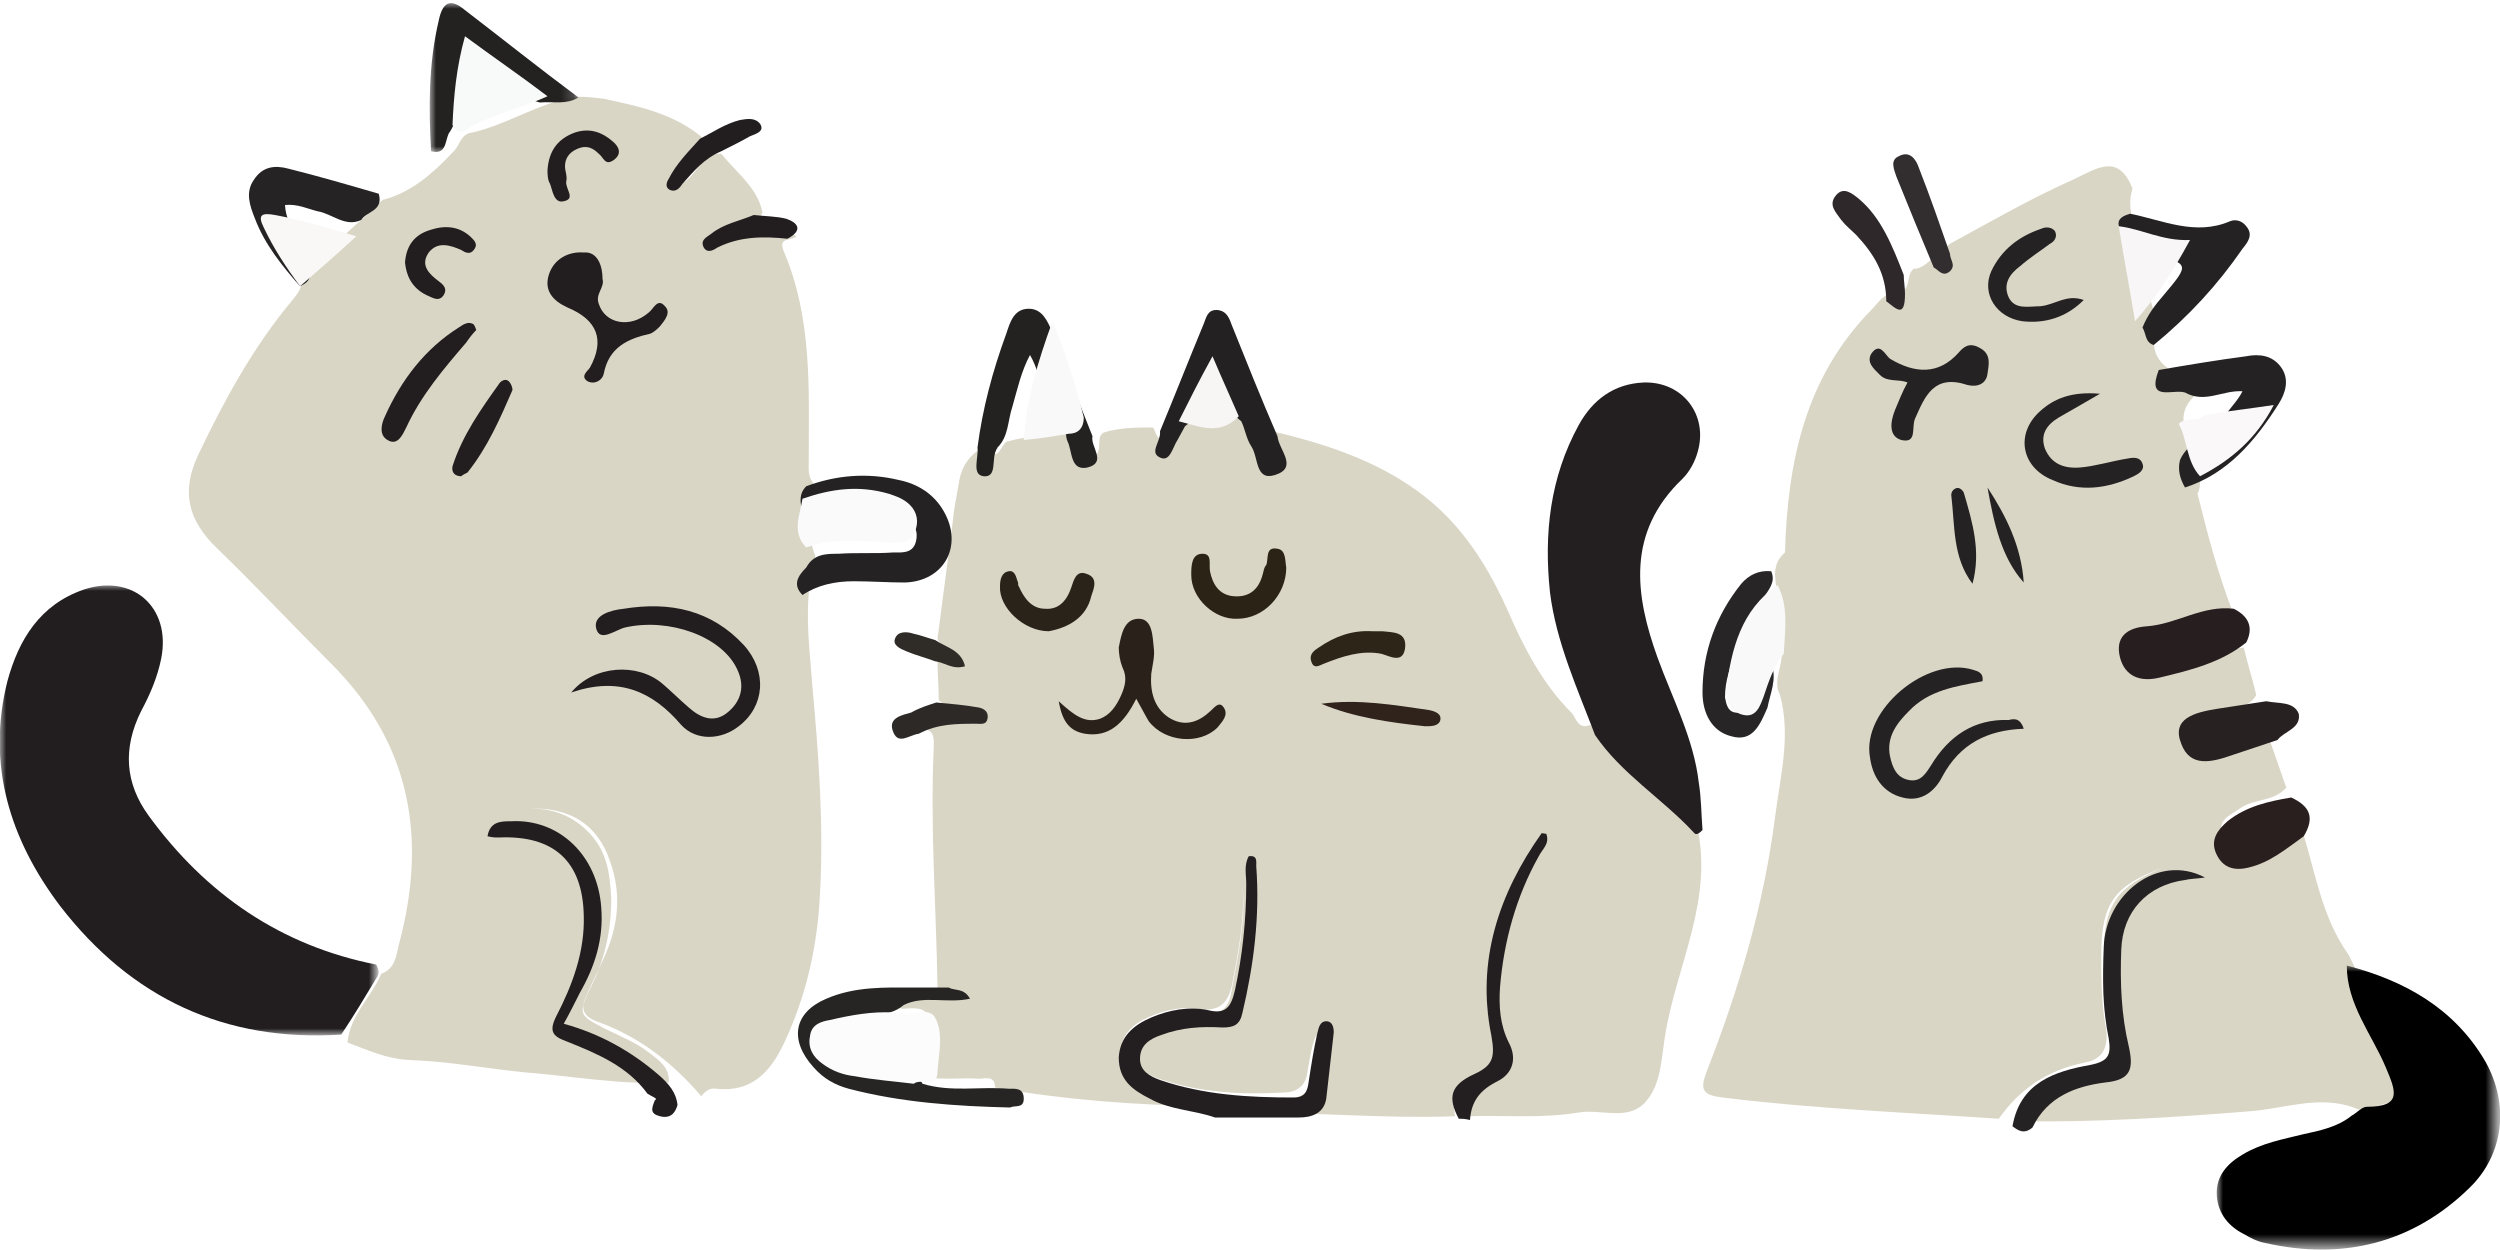 <?xml version="1.0" encoding="UTF-8"?> <!-- Generator: Adobe Illustrator 25.2.1, SVG Export Plug-In . SVG Version: 6.00 Build 0) --> <svg xmlns="http://www.w3.org/2000/svg" xmlns:xlink="http://www.w3.org/1999/xlink" version="1.1" id="Capa_1" x="0px" y="0px" width="200px" height="100px" viewBox="0 0 200 100" style="enable-background:new 0 0 200 100;" xml:space="preserve"> <style type="text/css"> .st0{fill:#FFFFFF;} .st1{fill-rule:evenodd;clip-rule:evenodd;fill:#D9D6C6;} .st2{fill-rule:evenodd;clip-rule:evenodd;fill:#231F20;} .st3{fill-rule:evenodd;clip-rule:evenodd;fill:#232121;} .st4{fill-rule:evenodd;clip-rule:evenodd;fill:#242221;} .st5{fill-rule:evenodd;clip-rule:evenodd;fill:#272524;} .st6{fill-rule:evenodd;clip-rule:evenodd;fill:#2D2926;} .st7{fill-rule:evenodd;clip-rule:evenodd;fill:#2F2B26;} .st8{fill-rule:evenodd;clip-rule:evenodd;fill:#FCFCFC;} .st9{fill-rule:evenodd;clip-rule:evenodd;fill:#2A221A;} .st10{fill-rule:evenodd;clip-rule:evenodd;fill:#F9F9F9;} .st11{fill-rule:evenodd;clip-rule:evenodd;fill:#2B2316;} .st12{fill-rule:evenodd;clip-rule:evenodd;fill:#2A2319;} .st13{fill-rule:evenodd;clip-rule:evenodd;fill:#F8F5F5;} .st14{fill-rule:evenodd;clip-rule:evenodd;fill:#2F231B;} .st15{fill-rule:evenodd;clip-rule:evenodd;fill:#2C2518;} .st16{filter:url(#Adobe_OpacityMaskFilter);} .st17{fill-rule:evenodd;clip-rule:evenodd;fill:#FFFFFF;} .st18{mask:url(#mask-2_1_);fill-rule:evenodd;clip-rule:evenodd;} .st19{fill-rule:evenodd;clip-rule:evenodd;fill:#252223;} .st20{fill-rule:evenodd;clip-rule:evenodd;fill:#242223;} .st21{fill-rule:evenodd;clip-rule:evenodd;fill:#271E1F;} .st22{fill-rule:evenodd;clip-rule:evenodd;fill:#272526;} .st23{fill-rule:evenodd;clip-rule:evenodd;fill:#282121;} .st24{fill-rule:evenodd;clip-rule:evenodd;fill:#2A1F1F;} .st25{fill-rule:evenodd;clip-rule:evenodd;fill:#2E282A;} .st26{fill-rule:evenodd;clip-rule:evenodd;fill:#322D2E;} .st27{fill-rule:evenodd;clip-rule:evenodd;fill:#FAF9FA;} .st28{fill-rule:evenodd;clip-rule:evenodd;fill:#FAF8F8;} .st29{fill-rule:evenodd;clip-rule:evenodd;fill:#F9F6F8;} .st30{filter:url(#Adobe_OpacityMaskFilter_1_);} .st31{mask:url(#mask-4_1_);fill-rule:evenodd;clip-rule:evenodd;fill:#221E1F;} .st32{fill-rule:evenodd;clip-rule:evenodd;fill:#221E1F;} .st33{filter:url(#Adobe_OpacityMaskFilter_2_);} .st34{mask:url(#mask-6_1_);fill-rule:evenodd;clip-rule:evenodd;fill:#242121;} .st35{fill-rule:evenodd;clip-rule:evenodd;fill:#242222;} .st36{fill-rule:evenodd;clip-rule:evenodd;fill:#252323;} .st37{fill-rule:evenodd;clip-rule:evenodd;fill:#FBFAFB;} .st38{fill-rule:evenodd;clip-rule:evenodd;fill:#F8FAF9;} .st39{fill-rule:evenodd;clip-rule:evenodd;fill:#F9F8F6;} </style> <rect x="0" class="st0" width="200" height="100"></rect> <desc>Created with Sketch.</desc> <g id="Page-1"> <g id="Box---Step2---Quantity" transform="translate(-1237, -517)"> <g id="How-many-cats-do-you-have_x3F_" transform="translate(0, 127)"> <g id="Boxes" transform="translate(390, 295)"> <g id="_x33_" transform="translate(770, 0)"> <g id="cats" transform="translate(77, 95)"> <path id="Fill-1" class="st1" d="M88.3,34.6c1.3-0.4,2.6-0.4,3.9-0.4c0.3,0.1,0.3,1.6,1.1,0.3c0.3-0.5,0.6-0.9,1.2-0.9 c1.4,0.1,2.9,0.3,4.2-0.3c1.4,0.2,1.1,1.4,1.6,2.2c0.3,0.5,0.3,1.4,1,1.2c0.9-0.2,0.3-1,0.3-1.5c0-0.3,0-0.5,0.2-0.7 c3.8,0.9,7.6,2.1,10.9,4.3c3.8,2.5,6.1,6,7.9,10c1.3,3,2.8,5.9,5.1,8.2c0.4,0.4,0.5,1.4,1.5,1c1.7,1.3,3.2,2.9,4.8,4.4 c1.3,1.1,2.3,2.4,3.7,3.4c1.5,6.1-1.6,11.4-2.5,17.1c-0.3,1.8-0.3,3.9-1.6,5.3c-1.4,1.5-3.5,0.5-5.3,0.8c-3,0.5-6,0.2-9,0.3 c-0.6-1.4,0.1-2.3,1.3-3c1.5-0.9,2-1.9,1.2-3.7c-1.4-3.2-0.2-6.4,0.6-9.5c0.4-1.7,1.1-3.4,1.8-4.3c-2,3-2.8,7-3.2,11.1 c-0.1,1,0.2,1.9,0.5,2.8c0.5,1.5,0.1,2.5-1.2,3.2c-1.4,0.7-2.2,1.8-1.9,3.4c-5.5,0.2-11-0.3-16.5-0.3c-0.5,0-1.1,0-1.6-0.4 c1-1,2.2-0.6,3.3-0.6c3-0.1,3.3-0.3,3.6-3.4c0.1-0.6,0.2-1.2,0.1-1.8c-0.4,0.9-0.5,1.9-0.7,2.9c-0.1,1.1-0.8,1.7-1.9,1.7 c-3.3,0.2-6.6,0-9.7-1c-1.2-0.4-2.5-1-2.5-2.6c0.1-1.6,1.3-2,2.6-2.4c1.1-0.3,2.2-0.4,3.2-0.3c1.4,0.1,2-0.5,2.2-1.7 c0.5-2.8,1.2-5.7,0.9-8.6c0.2,2.6-0.3,5.2-0.8,7.8c-0.3,1.6-1,2.4-2.8,2.1c-1.5-0.2-3,0.2-4.4,0.9c-2.2,1.2-2.2,3.3-0.2,4.7 c1.1,0.7,2.4,0.9,3.7,1.2c0.6,0.2,1.4,0.1,1.6,1c-5.7-0.1-11.3-0.5-16.9-1.5c0-1-0.8-0.7-1.3-0.7c-1.3-0.1-2.7,0.1-4-0.1 C74,86.3,73,86.5,73,85.4c0.7-0.5,1.5-0.8,1.5-1.9c0-2.5-0.2-3-2.2-2.8c-0.3,0-0.5-0.1-0.8-0.3c-0.4-1.1,0.5-0.9,1-1 c0.8-0.2,1.8,0.4,2.5-0.4c-0.1-6.4-0.6-12.8-0.3-19.2c0-0.7,0.1-1.4-0.9-1.5c0.8-1.6,2.4-1,3.8-1.4c-0.7-0.7-1.9-0.2-2.5-0.9 c0-1-0.1-2.1-0.1-3.1c0.3-0.6,0.8,0,1.3-0.3c-0.2-0.6-1.1-0.8-1.3-1.5c0.4-3.1,0.8-6.1,1.2-9.2c0.1-1.1,0.3-2.1,0.5-3.2 c0.2-1.5,1-2.5,2.3-3.1c0.9,1.8,1.1-0.4,1.7-0.3c1.6-0.5,3.3-0.3,4.7-1.3c0.8-0.2,0.9,0.4,1.1,0.9c0.3,0.6,0.2,1.3,1,1.7 C88.3,36,87.6,35,88.3,34.6"></path> <path id="Fill-3" class="st2" d="M136.2,66.4c-0.2,0.2-0.5,0.5-0.7,0.2c-2.5-2.7-5.8-4.7-7.9-7.8c-1.4-3.7-3.1-7.4-3.6-11.4 c-0.5-4.7,0-9.2,2.3-13.4c1.1-2,2.8-3.3,5.2-3.4c3.1-0.1,5.2,2.6,4.3,5.6c-0.2,0.7-0.6,1.5-1.2,2.1c-4.5,4.3-3.8,9.3-2,14.3 c1.2,3.3,2.9,6.5,3.3,10C136.1,63.8,136.1,65.1,136.2,66.4"></path> <path id="Fill-5" class="st2" d="M97.2,89.4c-1.7-0.6-3.6-0.6-5.2-1.5c-1.4-0.7-2.5-1.5-2.5-3.3c0.1-1.7,1.2-2.6,2.6-3.2 c1.4-0.6,3-0.9,4.5-0.6c1.5,0.4,1.9-0.3,2.2-1.6c0.6-2.8,0.9-5.6,0.9-8.5c0-0.7-0.2-1.5,0.2-2.2c0.7-0.1,0.6,0.4,0.6,0.8 c0.3,4-0.2,7.9-1.1,11.7c-0.2,1-0.7,1.2-1.6,1.2c-1.7-0.1-3.3,0-4.9,0.6c-0.9,0.3-1.7,0.8-1.7,1.9c0,1,0.8,1.4,1.6,1.7 c3.5,1.2,7.1,1.4,10.7,1.4c0.9,0,1.1-0.5,1.2-1.3c0.2-1.3,0.4-2.6,0.7-3.9c0.1-0.4,0.2-0.9,0.7-0.9c0.5,0,0.6,0.5,0.6,0.9 c-0.2,1.8-0.4,3.6-0.6,5.3c-0.2,1.2-1.2,1.5-2.2,1.5c-1.7,0-3.3,0-5,0L97.2,89.4z"></path> <path id="Fill-7" class="st3" d="M94.8,34.1c-0.2,0.4-0.4,0.7-0.6,1.1c-0.4,0.6-0.6,1.8-1.4,1.4c-0.9-0.4,0.1-1.3,0-2.1 c1.2-2.9,2.3-5.7,3.5-8.6c0.2-0.5,0.3-1.1,1-1.1c0.7,0,1,0.5,1.2,1.1c1.2,3,2.4,6,3.7,9c0.1,1.1,1.7,2.5-0.2,3.1 c-1.6,0.5-1.3-1.4-1.9-2.3c-0.4-0.6-0.5-1.4-0.8-2c-1.2-0.9-1.1-2.5-2-3.7C96.2,31.1,96.2,33.1,94.8,34.1"></path> <path id="Fill-9" class="st4" d="M79.8,35.8c0,0.1-0.1,0.1-0.1,0.2c-0.4,0.7,0.1,2.2-1,2.1c-1-0.1-0.4-1.5-0.5-2.3 c0.4-3.1,1.2-6.1,2.3-9.1c0.3-0.9,0.6-2,1.8-2c1.1,0,1.5,1,1.9,1.9c1.1,2.8,2.1,5.6,3.2,8.3c-0.2,0.8,1.2,2.1-0.4,2.5 c-1.4,0.3-1.2-1.3-1.6-2.1c-0.2-0.4,0-0.9-0.5-1.3c-1.6-1.5-1.4-3.7-2.5-5.6c-0.7,1.3-1,2.7-1.4,4.1 C80.6,33.7,80.7,34.9,79.8,35.8"></path> <path id="Fill-11" class="st5" d="M73.8,86.7c2.3,0.7,4.6,0.2,6.9,0.4c0.5,0,1.2-0.1,1.2,0.8c0,0.8-0.7,0.5-1.1,0.7 c-4.3-0.1-8.7-0.4-12.9-1.5c-1.1-0.3-2-0.8-2.8-1.7c-2-2.2-1.6-4.4,1-5.5c2.3-1,4.7-0.9,7-0.9c0.9,0,1.9,0,2.8,0 c0.5,0.3,1.2,0,1.7,0.9c-1.9,0.4-3.7-0.3-5.3,0.5c-1.3,1.1-2.8,0.6-4.2,1.1c-0.8,0.3-1.8,0.2-1.8,1.4c-0.1,1.2,0.8,1.7,1.7,2 c1.3,0.5,2.8,0.7,4.2,0.9C72.7,86.1,73.4,85.9,73.8,86.7"></path> <path id="Fill-13" class="st2" d="M116.7,89.5c-0.9-1.7-0.7-2.7,1.3-3.6c1.5-0.7,1.6-1.4,1.3-3.1c-1.2-5.9,0.6-11.3,4-16.1 c0-0.1,0.2,0,0.4,0c0.3,0.8-0.3,1.2-0.6,1.8c-1.8,3.2-2.8,6.8-3.1,10.5c-0.1,1.5,0,3,0.7,4.4c0.7,1.3,0.3,2.5-0.9,3.1 c-1.4,0.7-2.1,1.6-2.2,3.1C117.2,89.5,117,89.5,116.7,89.5"></path> <path id="Fill-15" class="st6" d="M74.9,56.2c1.1,0.1,2.3,0.2,3.4,0.4c0.5,0.1,0.8,0.4,0.7,0.9c-0.1,0.5-0.5,0.4-0.9,0.4 c-1.6,0-3.1,0-4.6,0.8c-0.8,0.1-1.7,1-2.1-0.3c-0.3-1,0.8-1.2,1.5-1.4C73.6,56.6,74.3,56.4,74.9,56.2"></path> <path id="Fill-17" class="st7" d="M74.8,51.2c0.9,0.6,2.1,0.8,2.4,2.1c-1,0.3-1.6-0.3-2.4-0.4c-0.8-0.3-1.6-0.5-2.3-0.8 c-0.5-0.2-1.1-0.5-0.9-1c0.2-0.6,0.9-0.6,1.5-0.4C73.6,50.8,74.1,51,74.8,51.2"></path> <path id="Fill-19" class="st8" d="M73.1,86.7c-1.6-0.2-3.1-0.3-4.7-0.6c-0.9-0.1-1.8-0.4-2.6-1c-0.7-0.5-1.2-1.2-1-2.2 c0.1-1,1-1.2,1.6-1.3c1.7-0.4,3.4-0.7,5.1-0.6c0.1,0,0.2,0.1,0.4,0.1c1,0.2,2.4-0.6,2.9,0.3c0.7,1.2,0.3,2.9,0.2,4.3 C75,87.2,73.7,86.2,73.1,86.7"></path> <path id="Fill-21" class="st9" d="M90.9,55.9c-1,2-2.2,3.1-4.1,2.8c-1.1-0.2-1.8-0.8-2.1-2.6c1.2,1.1,2.1,1.8,3.3,1.4 c0.8-0.3,1.3-1,1.7-1.9c0.3-0.7,0.5-1.4,0.1-2.2c-0.2-0.5-0.3-1.1-0.3-1.6c0.2-1,0.4-2.3,1.6-2.3c1.1,0,1.1,1.4,1.2,2.3 c0.1,0.7-0.1,1.4-0.2,2.1c-0.1,1.4,0.2,2.7,1.4,3.5c1.1,0.7,2.2,0.5,3.2-0.4c0.4-0.3,0.8-1,1.2-0.4c0.4,0.6-0.1,1.1-0.5,1.6 c-1.4,1.4-4.2,1.2-5.5-0.5C91.6,57.2,91.3,56.6,90.9,55.9"></path> <path id="Fill-23" class="st10" d="M81.9,35.2c0.2-3.2,1.1-6.2,2.3-9.5c1.1,2.7,1.9,5.2,2.5,7.7c0,0.9-0.5,1.3-1.2,1.3 C84.3,34.9,83.1,35.1,81.9,35.2"></path> <path id="Fill-25" class="st11" d="M102.9,45.4c0,2.2-1.8,4.1-3.9,4.1c-1.8,0.1-3.7-1.6-3.7-3.5c0-0.7,0-1.7,0.9-1.7 c0.8,0,0.5,0.8,0.6,1.4c0.2,1,0.7,1.9,1.9,2c1.3,0.1,2-0.6,2.3-1.7c0.1-0.3,0.1-0.6,0.3-0.8c0.2-0.5-0.1-1.5,0.9-1.3 C102.9,44,102.8,44.9,102.9,45.4"></path> <path id="Fill-27" class="st12" d="M83.9,50.5c-2,0-4-1.9-3.9-3.6c0-0.5,0.1-1.1,0.7-1.2c0.5-0.1,0.6,0.5,0.7,0.8 c0.1,0.1,0,0.3,0.1,0.4c0.4,0.9,1,1.8,2.1,1.8c1.2,0.1,1.8-0.8,2.1-1.7c0.2-0.6,0.4-1.4,1.2-1.1c1,0.3,0.6,1.2,0.4,1.8 C86.9,49.4,85.5,50.2,83.9,50.5"></path> <path id="Fill-29" class="st13" d="M94.3,33.7c0.8-1.6,1.6-3.2,2.7-5.2c0.8,1.9,1.5,3.4,2.1,4.8 C97.6,34.9,95.9,34.1,94.3,33.7"></path> <path id="Fill-31" class="st14" d="M105.7,56.3c3-0.4,5.8,0.1,8.6,0.5c0.5,0.1,1.1,0.3,0.9,0.9c-0.2,0.4-0.7,0.4-1.2,0.4 C111.2,57.8,108.3,57.4,105.7,56.3"></path> <path id="Fill-33" class="st15" d="M109.8,50.5c0.3,0,0.5,0,0.8,0c0.8,0.1,2,0,1.8,1.4c-0.2,1.2-1.2,0.6-1.9,0.4 c-1.6-0.3-3.1,0.2-4.6,0.8c-0.3,0.1-0.8,0.5-1-0.2c-0.2-0.6,0.3-0.9,0.6-1.1C106.8,50.9,108.2,50.4,109.8,50.5"></path> <path id="Fill-35" class="st1" d="M184,65.9c1.2,3.5,1.6,7.3,3.9,10.5c1.5,3,2.8,6,4.2,9c0.7,1.4,0.3,2.5-1.3,2.9 c-0.8,0.2-1.6,0.8-2.5,0.3c-2.8-1-5.6,0.1-8.3,0.3c-6.2,0.5-12.4,0.9-18.6,0.8c-0.1-2.2,1.8-2.6,3.2-3.5 c1.3-0.8,3.3-0.2,4-1.7c0.6-1.3-0.3-2.9-0.3-4.4c-0.1-1.3,0-2.5,0-3.8c0-4,1.1-5.4,4.8-6.9c-3.9,1.4-5,2.8-5,7 c0,1.8,0,3.6,0.3,5.4c0.3,1.4,0.2,2.9-1.6,3.2c-3,0.6-5.2,2.1-6.9,4.5c-7.4-0.5-14.8-0.8-22.1-1.7c-1.6-0.2-1.8-0.6-1.3-2 c2.6-6.6,4.6-13.4,5.5-20.4c0.4-3.2,1.3-6.5,0.4-9.8c-0.7-1.3,0.5-2.6,0-3.9c-0.1-1.9-0.2-3.8-0.4-5.7c0-0.7,0.2-1.3,0.8-1.8 c0.2-7.2,1.6-14,6.9-19.4c0.6-0.6,1-1.4,2-1.4c1.3,0,0.7-1.4,1.4-1.9c0.8,0,1.2-0.7,1.8-1c0.5-0.2,0.7-0.7,1.1-1 c3.3-1.8,6.6-3.7,10-5.2c1.7-0.8,3.5-2.1,4.6,0.8c-0.3,0.9-0.2,1.8,0.1,2.7c0.6,2.1,0.7,4.3,1.4,6.4c0.2,0.7,0.4,1.3,0.4,2 c-0.4,1.3-0.2,2.5,1,3.3c0.3,1.3,1.8,1.1,2.4,1.9c-2.4,1.8-0.6,3.8-0.2,5.7c0.2,0.8,0.5,1.6,0.1,2.4c0.8,3.2,1.6,6.3,2.8,9.4 c-1.8,1.2-4,1.3-6,1.9c-1.1,0.3-2.4,0.6-2,2.1c0.4,1.5,1.7,1.3,2.9,1c2.1-0.5,3.8-1.8,6-2.1c0.3,1.3,0.7,2.5,1,3.8 c-0.5,0.9-1.4,1-2.2,1.1c-0.7,0.1-1.4,0.2-2,0.5c-0.8,0.4-1.3,0.9-1,1.8c0.3,0.9,1.1,0.9,1.9,0.7c1.4-0.3,2.5-1.7,4.2-1 c0.5,1.4,1,2.9,1.5,4.3c-0.9,1.1-2.5,0.9-3.6,1.6c-0.8,0.6-2.1,1-1.4,2.3c0.6,1.1,1.8,0.7,2.8,0.3 C181.9,66.8,182.6,65.6,184,65.9"></path> <g id="Group-39" transform="translate(177.143, 77.143)"> <g id="Clip-38"> </g> <defs> <filter id="Adobe_OpacityMaskFilter" x="0.2" y="0.1" width="22.6" height="22.7"> <feColorMatrix type="matrix" values="1 0 0 0 0 0 1 0 0 0 0 0 1 0 0 0 0 0 1 0"></feColorMatrix> </filter> </defs> <mask maskUnits="userSpaceOnUse" x="0.2" y="0.1" width="22.6" height="22.7" id="mask-2_1_"> <g class="st16"> <polygon id="path-1_1_" class="st17" points="0.2,0.1 22.8,0.1 22.8,22.9 0.2,22.9 "></polygon> </g> </mask> <path id="Fill-37" class="st18" d="M11,12.1c0.4-0.2,0.8-0.7,1.2-0.7c2.9,0,2.3-1.3,1.5-3.2c-1.1-2.6-3.1-5-3.1-8.1 c4.6,1.2,8.6,3.4,11.1,7.7c1.9,3.4,1.5,7.4-1.3,10.1c-4.5,4.4-10.1,5.8-16.3,4.4c-0.6-0.1-1.2-0.4-1.7-0.7 C1.2,21,0.3,20,0.2,18.5c-0.1-1.6,0.9-2.6,2.1-3.3c1.5-0.9,3.2-1.2,4.8-1.6C8.5,13.3,9.9,13,11,12.1"></path> </g> <path id="Fill-40" class="st19" d="M174.8,39c-0.4-0.7-0.6-1.4-0.4-2.2c0.7-1.6,2.6-2,3.6-3.5c0.4-0.7,1-1.2,1.4-2 c-1.6-0.1-3,1-4.6,0.1c-1-0.3-3.1,0.8-2.1-1.8c2.3-0.4,4.7-0.8,7-1.1c1-0.2,2.1-0.1,2.8,0.9c0.7,1,0.3,2.1-0.2,2.9 C180.4,35.3,178.2,37.9,174.8,39"></path> <path id="Fill-42" class="st19" d="M161,90.1c0.6-3.5,3.4-4.4,6.2-4.9c1.5-0.3,1.7-0.8,1.5-2.1c-0.5-2.4-0.5-4.8-0.4-7.3 c0.1-4.2,4.3-7.6,8.1-5.6c-0.7,0.1-1.2,0.1-1.6,0.2c-3,0.4-5,2.5-5.1,5.6c-0.1,2.6,0,5.2,0.6,7.7c0.4,1.8,0.2,2.7-1.9,2.9 c-2.3,0.3-4.6,1.1-5.8,3.6C161.9,90.8,161.4,90.4,161,90.1"></path> <path id="Fill-44" class="st20" d="M170,19.4c0-0.8-1.4-1.8,0.4-2.3c2.6,0.5,5.2,1.8,8,0.6c0.5-0.2,1,0,1.3,0.4 c0.6,0.7,0.1,1.3-0.3,1.8c-2,2.9-4.3,5.4-7.1,7.7c-0.7-0.2-0.6-0.9-0.9-1.4c0.4-1,1-1.8,1.7-2.6c2.1-2.5,2.1-2.5-1.1-3.3 C171.4,20.1,170.6,20.1,170,19.4"></path> <path id="Fill-46" class="st21" d="M179.7,51.4c-2,1.6-4.4,2.2-6.9,2.8c-1.6,0.4-2.8-0.1-3.2-1.6c-0.4-1.6,0.5-2.4,2.2-2.5 c2.4-0.2,4.4-1.7,6.9-1.4C179.9,49.3,180.3,50.2,179.7,51.4"></path> <path id="Fill-48" class="st22" d="M141.7,53.1c0.5,1.2-0.1,2.4-0.3,3.5c-0.6,1.4-1.2,2.8-2.9,2.3c-1.6-0.4-2.3-1.9-2.3-3.5 c0-3.3,1.1-6.2,3.1-8.7c0.6-0.7,1.4-1.1,2.4-1c0.3,0.7,0,1.2-0.4,1.8c-1.3,1.9-2.4,4-3,6.3c-0.2,0.7-0.3,1.3-0.3,2 c0.1,0.5,0.2,1.1,0.8,1.2c0.5,0.1,0.7-0.4,0.9-0.7C140.3,55.1,140.3,53.5,141.7,53.1"></path> <path id="Fill-50" class="st23" d="M182.2,59.2c-1.2,0.4-2.4,0.8-3.6,1.2c-1.7,0.6-3.4,1-4.1-0.9c-0.8-2,1-2.5,2.9-2.8 c1.3-0.2,2.6-0.4,3.9-0.6c1,0.2,2.2,0,2.6,1C184.1,58.3,182.7,58.5,182.2,59.2"></path> <path id="Fill-52" class="st24" d="M184.3,66.9c-1.4,1-2.7,2.1-4.4,2.5c-1.2,0.3-2.1,0-2.6-1.1c-0.5-1.1,0.1-1.9,0.9-2.6 c1.5-1.2,3.3-1.6,5.1-1.9C184.8,64.5,185.2,65.4,184.3,66.9"></path> <path id="Fill-54" class="st25" d="M152.3,22c0,0.5,0.1,1,0.1,1.5c0,2-0.7,1.2-1.5,0.6c0-2.2-1-3.8-2.4-5.3 c-0.4-0.4-0.8-0.7-1.2-1.2c-0.4-0.6-1.1-1.2-0.4-2c0.6-0.7,1.3-0.1,1.8,0.3C150.5,17.4,151.4,19.7,152.3,22"></path> <path id="Fill-56" class="st26" d="M156,20.3c0,0.5,0.5,0.9,0,1.4c-0.6,0.5-0.9-0.1-1.3-0.3c-1-2.4-2-4.8-3-7.3 c-0.2-0.6-0.5-1.3,0.2-1.6c0.9-0.5,1.4,0.3,1.6,0.9C154.4,15.7,155.2,18,156,20.3"></path> <path id="Fill-58" class="st19" d="M161.9,58.3c-2.9,0.1-5.1,1.2-6.5,3.8c-0.6,1.2-1.7,2.1-3.2,1.7c-1.6-0.4-2.4-1.7-2.6-3.2 c-0.7-3.8,4.6-8.2,8.3-7c0.3,0.1,0.8,0.2,0.7,0.9c-2.1,0.4-4.3,0.7-5.9,2.4c-1,1-1.8,2.1-1.5,3.6c0.2,0.9,0.5,1.7,1.5,1.9 c1,0.2,1.4-0.6,1.8-1.2c1.4-2.3,3.4-3.7,6.2-3.6C161.1,57.5,161.6,57.4,161.9,58.3"></path> <path id="Fill-60" class="st27" d="M142.7,52.3c-0.8,1-1.2,2.2-1.6,3.4c-0.3,0.8-0.6,1.7-1.6,1.5c-1-0.2-1.5-1.1-1.4-2 c0.4-3.3,1.2-6.4,4.1-8.4C143.1,48.5,142.8,50.4,142.7,52.3"></path> <path id="Fill-62" class="st28" d="M176.4,33.2c1.7-0.3,3.5-0.5,5.5-0.8c-1.4,2.7-3.4,4.4-5.9,5.7c-1.1-1.2-1-2.9-1.7-4.2 C174.9,33.3,175.9,33.8,176.4,33.2"></path> <path id="Fill-64" class="st29" d="M169.5,18.1c1.8,0.2,3.5,1.2,5.7,1.1c-1.4,2.6-2.8,4.7-4.4,6.5 C170.4,23.2,169.9,20.6,169.5,18.1"></path> <path id="Fill-66" class="st19" d="M168,31.5c-1.4,0.8-2.4,1.4-3.3,1.9c-1,0.6-1.5,1.4-1.1,2.5c0.5,1.2,1.5,1.6,2.8,1.5 c1.2-0.1,2.5-0.5,3.7-0.7c0.5-0.1,1.1-0.2,1.3,0.4c0.2,0.5-0.3,0.8-0.7,1c-2.1,1-4.3,1.3-6.5,0.3c-2.5-1-3-3.7-1-5.5 C164.3,31.9,165.7,31.3,168,31.5"></path> <path id="Fill-68" class="st19" d="M152.6,30.6c-0.7-0.3-1.6,0-2.2-0.6c-0.5-0.5-1.1-1-0.7-1.7c0.7-1,1.1,0.1,1.5,0.4 c2,1.2,3.9,1.3,5.5-0.5c0.5-0.6,1-0.8,1.8-0.3c0.8,0.5,0.6,1.3,0.5,2c-0.1,0.8-0.8,1.1-1.6,0.9c-2.7-0.9-3.4,0.9-4.2,2.7 c-0.3,0.7,0.2,2-1.1,1.7c-1-0.3-0.9-1.4-0.5-2.4C151.9,32.1,152.2,31.3,152.6,30.6"></path> <path id="Fill-70" class="st19" d="M166.7,24c-1.4,1.4-3.1,1.9-4.9,1.7c-2.1-0.3-3.3-2.2-2.5-4c0.8-1.7,2.2-2.8,4-3.4 c0.4-0.2,0.9-0.1,1.1,0.2c0.2,0.4,0,0.8-0.4,1c-0.8,0.6-1.6,1.1-2.4,1.8c-0.8,0.6-1.4,1.4-0.9,2.5c0.5,1,1.6,0.7,2.5,0.7 C164.4,24.4,165.3,23.5,166.7,24"></path> <path id="Fill-72" class="st19" d="M157.8,46.7c-1.6-2.1-1.4-4.6-1.7-7.1c0-0.2,0.1-0.4,0.3-0.5c0.3-0.2,0.6,0.1,0.7,0.3 C157.8,41.8,158.5,44.1,157.8,46.7"></path> <path id="Fill-74" class="st19" d="M159,39c1.5,2.3,2.7,4.7,2.9,7.6C160.1,44.6,159.5,41.8,159,39"></path> <path id="Fill-76" class="st1" d="M65,55c0.5,5.5,0.9,11,0.6,16.5c-0.2,4.2-1.1,8.2-2.9,12c-1.1,2.3-2.6,3.9-5.4,3.6 c-0.5-0.1-0.9,0.2-1.2,0.6c-2.3-2.7-5-4.8-8.4-6c-1-0.4-1.3-1-0.8-2c0.5-1.2,1.1-2.3,1.6-3.5c1-2.4,1.2-4.8,0.3-7.3 c-1-3-3.3-4.4-6.7-4.2c2-0.1,3.7,0.5,5.1,2c1.4,1.5,1.6,3.3,1.7,5.2c0,2.5-0.5,4.8-1.6,7c-1.1,2.3-1,2.3,1.1,3.4 c1.2,0.6,2.5,1.1,3.5,1.9c0.8,0.6,1.7,1.2,1.6,2.4c-3.8,0.2-7.6-0.5-11.4-0.8c-3.1-0.3-6.2-0.9-9.4-1 c-1.8-0.1-3.3-0.8-4.9-1.4c0.2-2.2,1.9-3.6,2.7-5.5c1.1-0.4,1.2-1.4,1.4-2.3c2.3-8.5,1-16.1-5.4-22.5c-3-3-6-6.2-9.1-9.2 c-2.3-2.2-3-4.5-1.5-7.6c2.1-4.4,4.4-8.6,7.5-12.3c0.3-0.4,0.6-0.7,0.7-1.2c0.1-0.5,0.3-0.8,0.7-1.2c1.3-1.4,2.7-2.8,4.1-4 c0.6-0.5,1.1-1.1,1.7-1.6c2.3-0.6,4-2.1,5.6-3.8c0.6-0.5,0.6-1.5,1.6-1.6c2.6-0.6,4.9-2.1,7.5-2.7c1-0.3,2-0.1,3,0 c2.8,0.6,5.7,1.2,8,3.2c0.1,1.4-1.3,2.2-1.6,3.5c1.1-0.7,1.5-2.4,3-2.3c1.2,1.5,2.9,2.7,3.3,4.7c-0.5,1.2-2,0.9-2.7,1.9 c1.8-0.3,3.6-1.4,5.4,0c-0.3,0.4-1.5,0-1,1.2c2.3,5.4,2,11.1,2,16.7c0,0.7-0.1,1.3,0.4,1.9c0.3,0.7,0.1,1.3,0,2 c-0.3,1.2-0.4,2.5,0.1,3.7c0.1,0.8-0.6,1.4-0.4,2.2C64.4,49.4,64.8,52.2,65,55z"></path> <g id="Group-80" transform="translate(0, 46.667)"> <g id="Clip-79"> </g> <defs> <filter id="Adobe_OpacityMaskFilter_1_" x="0" y="0.1" width="30.3" height="36"> <feColorMatrix type="matrix" values="1 0 0 0 0 0 1 0 0 0 0 0 1 0 0 0 0 0 1 0"></feColorMatrix> </filter> </defs> <mask maskUnits="userSpaceOnUse" x="0" y="0.1" width="30.3" height="36" id="mask-4_1_"> <g class="st30"> <polygon id="path-3_1_" class="st17" points="0,0.1 30.3,0.1 30.3,36.1 0,36.1 "></polygon> </g> </mask> <path id="Fill-78" class="st31" d="M30.1,30.5c0.2,0.4,0.3,0.7,0,1.1c-0.9,1.5-1.8,3-2.8,4.5C18,36.7,10.5,33.2,4.8,25.8 c-4-5.3-5.9-11.3-4.2-18c0.9-3.3,2.6-6.1,6.1-7.3c3.9-1.3,7,1.4,6.2,5.5c-0.3,1.5-0.9,2.9-1.6,4.2c-1.5,3-1.3,5.8,0.6,8.4 C16.5,24.9,22.5,29,30.1,30.5"></path> </g> <path id="Fill-81" class="st32" d="M51.8,87.5c-1.6-2.2-4-3.2-6.5-4.2c-1.1-0.4-1.4-0.8-0.8-2c1.3-2.5,2.3-5.2,2.2-8.1 c-0.1-4.3-2.4-6.4-6.8-6.2c-0.3,0-0.5,0-0.9-0.1c0.2-1.2,1.1-1.2,1.9-1.2c3.8-0.2,6.9,2.7,7.2,6.9c0.2,2.5-0.5,4.7-1.7,6.8 c-0.4,0.8-0.8,1.6-1.3,2.5c2.9,0.8,5.4,2.2,7.6,4.1c0.8,0.7,1.4,1.4,1.5,2.4c-0.2,0.7-0.6,1.1-1.4,0.9 c-0.8-0.2-0.7-0.6-0.4-1.3C52.7,87.9,52.1,87.7,51.8,87.5"></path> <g id="Group-85" transform="translate(34.286, 0)"> <g id="Clip-84"> </g> <defs> <filter id="Adobe_OpacityMaskFilter_2_" x="0.1" y="0.2" width="11.9" height="12"> <feColorMatrix type="matrix" values="1 0 0 0 0 0 1 0 0 0 0 0 1 0 0 0 0 0 1 0"></feColorMatrix> </filter> </defs> <mask maskUnits="userSpaceOnUse" x="0.1" y="0.2" width="11.9" height="12" id="mask-6_1_"> <g class="st33"> <polygon id="path-5_1_" class="st17" points="0.1,0.2 12,0.2 12,12.2 0.1,12.2 "></polygon> </g> </mask> <path id="Fill-83" class="st34" d="M12,7.8c-1,0.6-2,0.3-3.1,0.4C7,7.7,5.7,6.2,4.2,5C3.1,4.2,2.8,4.4,2.5,5.7 c-0.4,1.7,0.2,3.5-0.9,5c-0.3,0.7-0.2,1.7-1.4,1.4C0,8.6,0,5.1,0.8,1.7c0.3-1.5,0.9-1.9,2.1-0.9C5.9,3.1,8.9,5.5,12,7.8"></path> </g> <path id="Fill-86" class="st35" d="M64.2,40.9c-0.2-0.7-0.3-1.4,0.3-2c2.4-0.9,4.9-1.1,7.4-0.5c1.5,0.3,2.8,1.1,3.6,2.5 c1.6,2.8,0,5.6-3.1,5.7c-1.4,0-2.7-0.1-4.1-0.1c-1.5,0-2.9,0.3-4.1,1.1c-0.8-0.8-0.4-1.5,0.3-2.2c0.6-1.1,1.6-1.1,2.6-1.1 c1.4-0.1,2.9,0,4.3-0.1c0.8,0,1.7,0.1,1.9-1c0.2-1.1-0.5-1.6-1.4-2c-1.8-0.8-3.6-0.7-5.5-0.4C65.7,41,65,41.5,64.2,40.9"></path> <path id="Fill-88" class="st36" d="M24.8,21.9c0,0.6-0.4,0.8-0.8,1c-1.4-1.6-2.8-3.3-3.6-5.4c-0.4-1-0.8-2.1-0.1-3.1 c0.7-1.1,1.7-1.2,2.8-0.9c2.4,0.6,4.8,1.3,7.2,2c0.4,1.4-1,1.4-1.4,2.1c-1.3,0.6-2.3-0.5-3.5-0.7c-0.8-0.2-1.6-0.6-2.6-0.5 C22.9,18.5,24.8,19.8,24.8,21.9"></path> <path id="Fill-90" class="st32" d="M57.7,12.1c-1.4,0.6-2.2,1.6-3.1,2.6c-0.2,0.3-0.5,0.7-1,0.5c-0.4-0.2-0.3-0.6-0.1-0.9 c0.6-1.2,1.6-2.2,2.5-3.2c1-0.5,2-1.2,3.2-1.5c0.6-0.1,1.2-0.2,1.6,0.3c0.4,0.6-0.3,0.8-0.8,1C59.3,11.3,58.5,11.7,57.7,12.1"></path> <path id="Fill-92" class="st32" d="M63,19.1c-1.9-0.2-3.8-0.2-5.6,0.7c-0.3,0.2-0.8,0.5-1.1,0c-0.3-0.6,0.2-0.8,0.6-1.1 c1-0.8,2.2-1,3.4-1.5c0.9,0.1,1.8,0.1,2.6,0.3C63.8,17.8,64.3,18.4,63,19.1"></path> <path id="Fill-94" class="st32" d="M45.7,55.4c1.8-2.2,5.3-2.4,7.3-0.7c0.7,0.6,1.4,1.3,2.1,1.9c0.9,0.8,2,1.3,3.1,0.4 c1.1-0.9,1.4-2.1,0.8-3.4c-1.2-2.7-5.5-4.2-9-3.4c-0.8,0.2-2,1.2-2.3,0.1c-0.3-1.1,1.2-1.5,2.2-1.6c3.7-0.6,7,0.1,9.6,2.9 c1.9,2.1,1.7,4.9-0.4,6.5c-1.4,1.1-3.4,1.2-4.6-0.1C52.2,55.3,49.5,54.1,45.7,55.4"></path> <path id="Fill-96" class="st37" d="M64.2,39.9c2.3-0.8,4.5-1.1,6.9-0.4c0.6,0.2,1.2,0.4,1.7,0.9c0.6,0.6,0.7,1.4,0.4,2.1 c-0.3,1-1.2,0.9-1.9,0.9c-2.3-0.1-4.6-0.4-6.8,0.4C63.3,42.6,64,41.2,64.2,39.9"></path> <path id="Fill-98" class="st32" d="M48.2,22.3c0.2,0.7-0.6,1.2-0.3,2c0.5,1.6,2.5,2,4,0.7c0.4-0.3,0.7-1.2,1.3-0.5 c0.5,0.5,0,1.1-0.4,1.6c-0.2,0.2-0.5,0.5-0.8,0.6c-1.8,0.4-3.3,1.1-3.7,3.2c-0.1,0.5-0.7,0.9-1.3,0.6c-0.6-0.4,0-0.8,0.2-1.1 c1.2-2.2,0.6-3.8-1.8-4.8c-1.1-0.5-1.9-1.3-1.5-2.6c0.4-1.3,1.6-1.9,2.8-1.8C47.7,20.1,48.2,21.1,48.2,22.3"></path> <path id="Fill-100" class="st38" d="M36.2,10c0.1-2.3,0.3-4.6,1-7.1c2.3,1.7,4.5,3.2,6.6,4.8c-2.2,1-4.7,1.5-6.7,2.8 C36.6,10.7,36.4,10.3,36.2,10"></path> <path id="Fill-102" class="st39" d="M24,22.9c-1.1-1.5-2.1-3-2.9-4.7c-0.5-1-0.2-1.2,0.9-1c2.2,0.4,4.4,1.1,6.5,1.7 C27.1,20.2,25.5,21.6,24,22.9"></path> <path id="Fill-104" class="st32" d="M38.1,26.4c-0.3,0.3-0.6,0.7-0.8,1c-1.8,2.1-3.6,4.2-4.8,6.8c-0.3,0.6-0.7,1.5-1.5,1 c-0.7-0.4-0.5-1.3-0.2-1.9c1.3-2.9,3.2-5.4,5.9-7.1c0.3-0.2,0.7-0.5,1.1-0.3C37.9,25.9,38,26.1,38.1,26.4"></path> <path id="Fill-106" class="st32" d="M32.4,21c0.1-1.3,0.7-2.2,2-2.6c1.2-0.4,2.3-0.3,3.2,0.5c0.3,0.3,0.7,0.6,0.3,1.1 c-0.3,0.4-0.7,0.2-1,0c-0.9-0.4-1.9-0.7-2.6,0.2c-0.7,1,0,1.7,0.8,2.3c0.4,0.3,0.7,0.6,0.4,1.1c-0.4,0.6-0.9,0.2-1.4,0 C32.9,23,32.5,22,32.4,21"></path> <path id="Fill-108" class="st32" d="M43.8,13.6c0.1-1.5,0.8-2.5,2.2-3c1.2-0.4,2.2,0,3,0.7c0.5,0.4,0.8,1,0.1,1.5 c-0.7,0.5-0.8-0.2-1.2-0.5c-0.5-0.5-1-0.7-1.7-0.4c-0.7,0.3-1,0.8-1,1.4c0,0.4,0.2,0.8,0.1,1.2c-0.1,0.6,0.8,1.4-0.2,1.6 c-0.8,0.2-0.9-0.9-1.1-1.4C43.8,14.4,43.8,13.9,43.8,13.6"></path> <path id="Fill-110" class="st32" d="M36.9,38.1c-0.5,0-0.8-0.3-0.7-0.8c0.8-2.5,2.3-4.6,3.8-6.7c0.2-0.2,0.5-0.3,0.7-0.1 c0.2,0.2,0.3,0.5,0.3,0.7c-1,2.3-2,4.6-3.6,6.6C37.2,37.9,37,38,36.9,38.1"></path> </g> </g> </g> </g> </g> </g> </svg> 